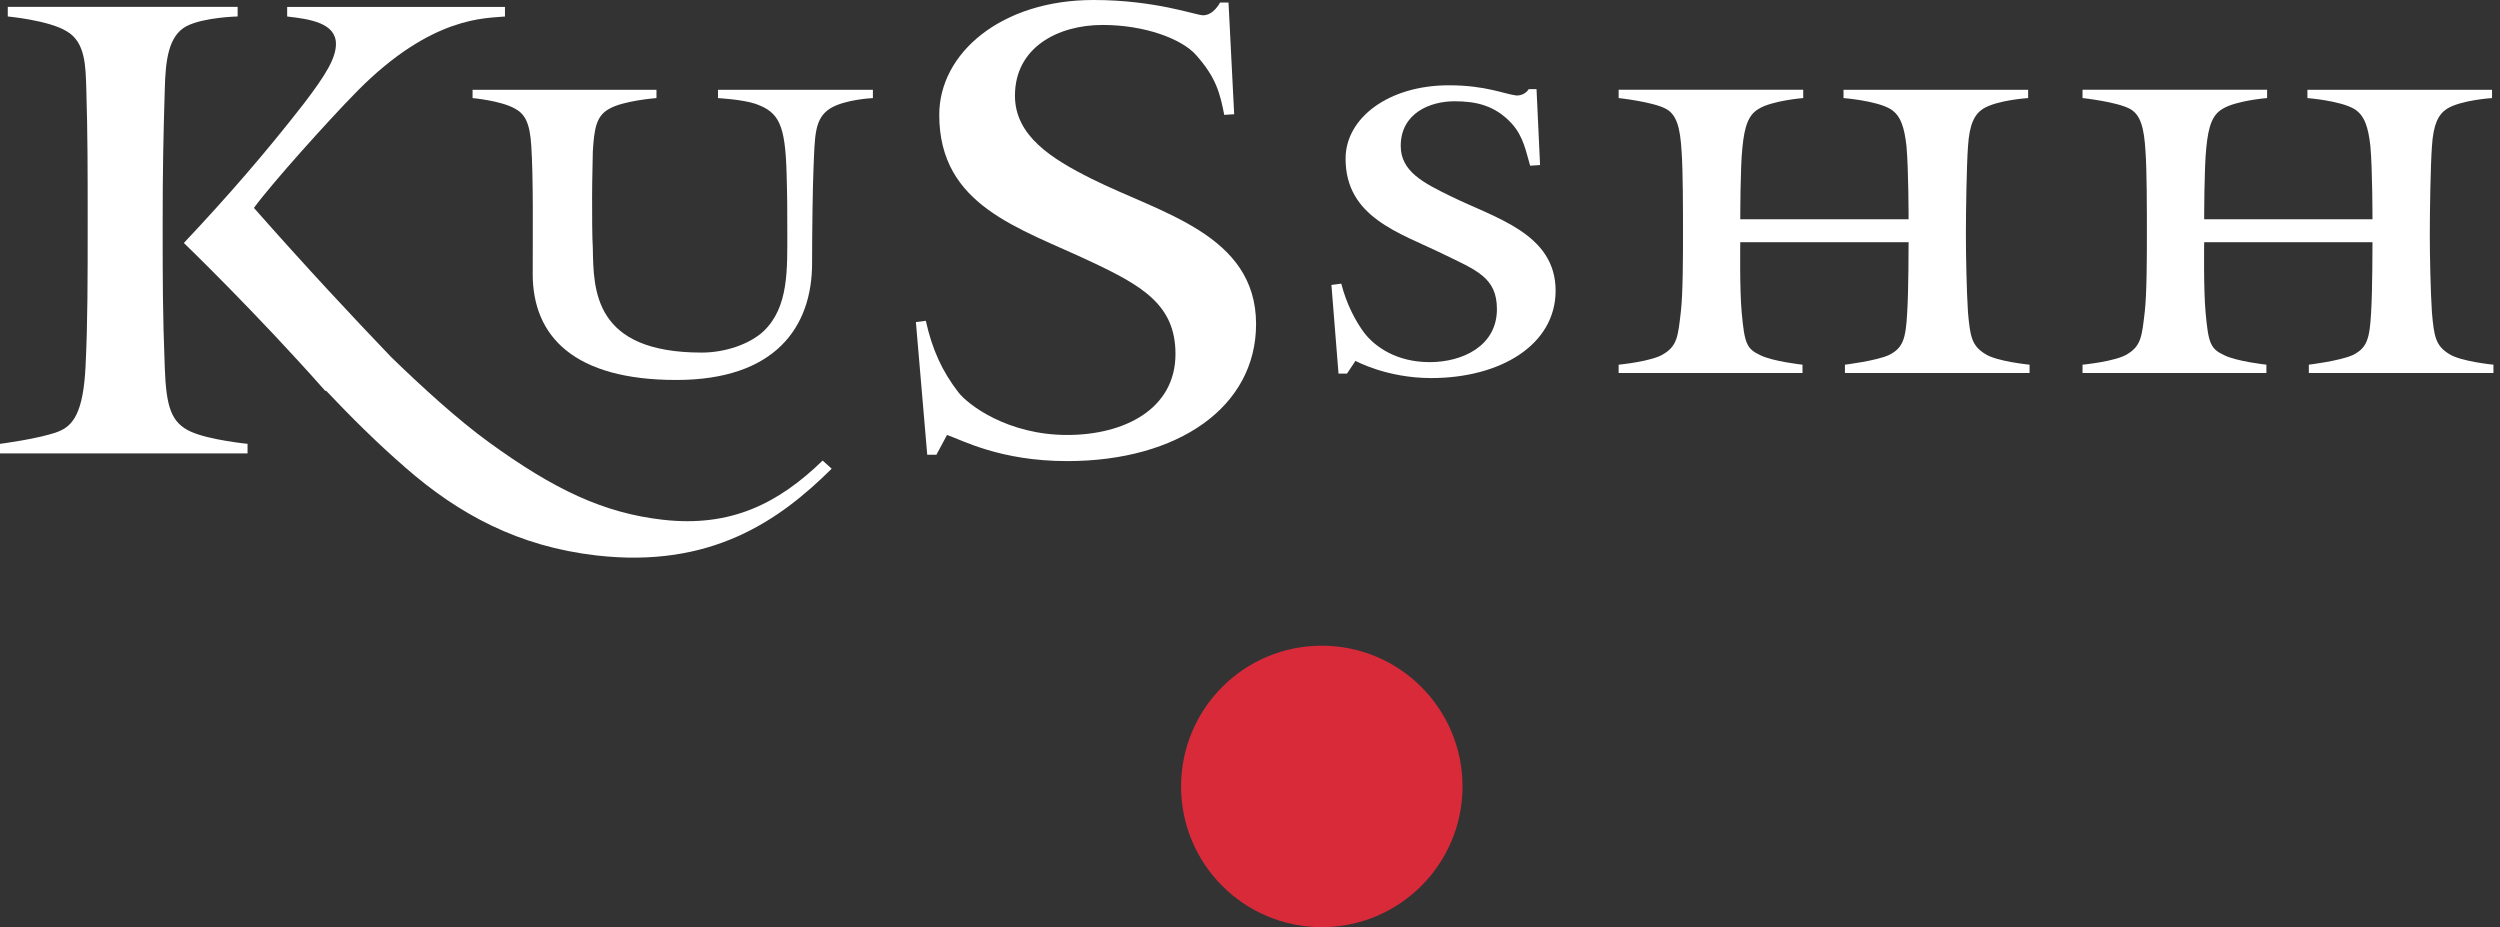 <svg xmlns="http://www.w3.org/2000/svg" width="151" height="56" viewBox="0 0 151 56" fill="none"><rect x="0" y="0" width="151" height="56" fill="#333333" stroke="none"/><path d="M88.336 47.501C88.336 52.194 84.53 56 79.835 56C75.142 56 71.336 52.194 71.336 47.501C71.336 42.806 75.142 39 79.835 39C84.53 39 88.336 42.806 88.336 47.501Z" fill="#D92A3A"></path><path d="M49.688 27.818C47.023 30.401 44.153 31.867 40.014 31.391C36.471 30.984 33.489 29.587 29.526 26.71C27.653 25.351 25.479 23.366 23.624 21.565C21.407 19.252 18.519 16.167 15.337 12.557C16.404 11.091 19.865 7.241 21.574 5.507C26.102 0.922 29.391 1.115 30.5 0.997V0.418H17.345V0.997C18.711 1.151 20.291 1.383 20.291 2.654C20.291 3.503 19.692 4.502 18.369 6.236C16.062 9.205 13.755 11.861 11.105 14.675C11.105 14.675 15.463 18.875 19.649 23.614L19.699 23.601C21.205 25.194 22.771 26.753 24.482 28.238C27.716 31.07 31.324 33.008 36.017 33.548C42.931 34.343 47.061 31.46 50.233 28.309L49.688 27.818Z" fill="white"></path><path d="M9.953 22.225C9.825 18.911 9.825 16.909 9.825 13.441C9.825 10.242 9.867 8.238 9.953 5.387C9.996 3.653 10.167 2.152 11.276 1.574C12.345 1.036 14.353 0.995 14.353 0.995V0.416H0.47V0.995C0.47 0.995 2.946 1.226 4.015 1.882C5.17 2.538 5.17 4 5.213 5.387C5.296 8.086 5.296 10.433 5.296 13.477C5.296 16.826 5.296 19.488 5.17 22.069C5.039 24.958 4.4 25.73 3.502 26.075C2.393 26.5 0 26.808 0 26.808V27.387H14.952V26.808C14.952 26.808 12.645 26.577 11.533 26.075C10.338 25.539 10.038 24.575 9.953 22.225Z" fill="white"></path><path d="M50.159 6.539C49.176 7.156 49.221 8.194 49.135 10.198C49.09 11.235 49.05 13.859 49.05 15.9C49.05 19.752 46.828 22.95 40.848 22.95C34.694 22.95 32.176 20.331 32.176 16.556C32.176 14.052 32.218 10.815 32.09 8.813C32.005 7.349 31.663 6.847 31.064 6.539C30.211 6.076 28.543 5.924 28.543 5.924V5.422H39.651V5.924C39.651 5.924 37.643 6.076 36.79 6.577C36.02 7.002 35.892 7.735 35.806 9.16C35.806 9.619 35.763 10.738 35.763 11.893C35.763 13.049 35.763 14.281 35.806 14.976C35.849 17.521 35.849 21.296 42.385 21.296C43.794 21.296 45.289 20.792 46.144 19.984C47.638 18.522 47.553 16.324 47.553 13.938C47.553 12.783 47.553 11.855 47.51 10.47C47.427 7.503 47.042 6.77 45.631 6.271C44.82 6.001 43.367 5.926 43.367 5.926V5.424H52.723V5.926C52.723 5.924 51.055 5.999 50.159 6.539Z" fill="white"></path><path d="M64.463 27.85C60.405 27.85 58.098 26.577 57.2 26.27L56.56 27.466H56.005L55.32 19.453L55.919 19.376C56.304 21.108 56.903 22.42 57.884 23.692C58.44 24.422 60.832 26.272 64.463 26.272C67.879 26.272 70.999 24.731 70.999 21.378C70.999 18.414 68.991 17.258 65.872 15.794C61.557 13.754 56.731 12.444 56.731 6.935C56.731 3.198 60.49 0 66.043 0C69.804 0 72.237 0.924 72.665 0.924C73.306 0.924 73.691 0.154 73.691 0.154H74.202L74.544 6.898L73.945 6.939C73.691 5.663 73.475 4.703 72.237 3.318C71.384 2.356 69.162 1.507 66.599 1.507C63.907 1.507 61.303 2.855 61.303 5.781C61.303 8.21 63.524 9.593 65.917 10.791C70.058 12.873 75.867 14.142 75.867 19.576C75.867 24.575 71.168 27.85 64.463 27.85Z" fill="white"></path><path d="M86.441 22.835C83.749 22.835 81.87 21.796 81.87 21.796L81.359 22.565H80.846L80.418 17.21L81.014 17.133C81.314 18.327 81.87 19.408 82.426 20.137C83.065 20.947 84.348 21.873 86.356 21.873C88.32 21.873 90.414 20.91 90.414 18.674C90.414 16.75 89.176 16.325 87.125 15.324C84.519 14.053 81.273 13.129 81.273 9.583C81.273 7.118 83.877 5.152 87.51 5.152C89.772 5.152 90.884 5.693 91.609 5.77C92.122 5.77 92.336 5.384 92.336 5.384H92.806L93.02 9.969L92.421 10.008C92.165 9.161 92.036 8.274 91.312 7.465C90.285 6.349 89.131 6.117 87.85 6.117C86.356 6.117 84.604 6.848 84.604 8.814C84.604 10.355 85.971 11.047 87.636 11.858C90.285 13.168 93.959 14.091 93.959 17.56C93.956 20.833 90.625 22.835 86.441 22.835Z" fill="white"></path><path d="M111.434 22.528V22.027C111.434 22.027 113.314 21.797 114.084 21.448C114.937 21.026 115.108 20.485 115.193 18.905C115.279 17.632 115.279 14.627 115.279 14.627H105.112C105.112 14.627 105.069 17.48 105.198 18.867C105.369 20.756 105.497 21.06 106.309 21.448C107.077 21.834 108.871 22.027 108.871 22.027V22.528H97.766V22.027C97.766 22.027 99.814 21.834 100.498 21.371C101.311 20.871 101.353 20.292 101.524 18.826C101.653 17.748 101.653 15.321 101.653 14.166C101.653 12.625 101.653 10.314 101.567 9.12C101.482 7.694 101.268 6.925 100.626 6.575C99.859 6.153 97.766 5.922 97.766 5.922V5.42H108.914V5.922C108.914 5.922 107.034 6.074 106.224 6.575C105.625 6.923 105.369 7.576 105.24 8.927C105.112 10.082 105.112 13.242 105.112 13.242H115.279C115.279 13.242 115.279 10.198 115.15 8.813C115.022 7.696 114.811 6.965 114.167 6.577C113.314 6.078 111.349 5.924 111.349 5.924V5.422H122.499V5.924C122.499 5.924 120.62 6.039 119.764 6.577C119.251 6.925 118.952 7.504 118.866 8.852C118.781 10.048 118.74 12.783 118.74 14.168C118.74 15.362 118.781 17.559 118.866 18.867C118.995 20.293 119.08 20.871 119.893 21.371C120.577 21.834 122.585 22.027 122.585 22.027V22.528H111.434Z" fill="white"></path><path d="M139.454 22.528V22.027C139.454 22.027 141.333 21.797 142.103 21.448C142.958 21.026 143.127 20.485 143.213 18.905C143.298 17.632 143.298 14.627 143.298 14.627H133.132C133.132 14.627 133.089 17.48 133.217 18.867C133.388 20.756 133.516 21.06 134.329 21.448C135.096 21.834 136.89 22.027 136.89 22.027V22.528H125.785V22.027C125.785 22.027 127.836 21.834 128.52 21.371C129.33 20.871 129.373 20.292 129.544 18.826C129.672 17.748 129.672 15.321 129.672 14.166C129.672 12.625 129.672 10.314 129.587 9.12C129.501 7.694 129.287 6.925 128.646 6.575C127.878 6.153 125.785 5.922 125.785 5.922V5.42H136.933V5.922C136.933 5.922 135.054 6.074 134.243 6.575C133.645 6.923 133.388 7.576 133.26 8.927C133.132 10.082 133.132 13.242 133.132 13.242H143.298C143.298 13.242 143.298 10.198 143.17 8.813C143.044 7.696 142.83 6.965 142.189 6.577C141.333 6.078 139.368 5.924 139.368 5.924V5.422H150.519V5.924C150.519 5.924 148.639 6.039 147.784 6.577C147.271 6.925 146.971 7.504 146.888 8.852C146.803 10.048 146.76 12.783 146.76 14.168C146.76 15.362 146.803 17.559 146.888 18.867C147.014 20.293 147.1 20.871 147.912 21.371C148.597 21.834 150.604 22.027 150.604 22.027V22.528H139.454Z" fill="white"></path></svg>